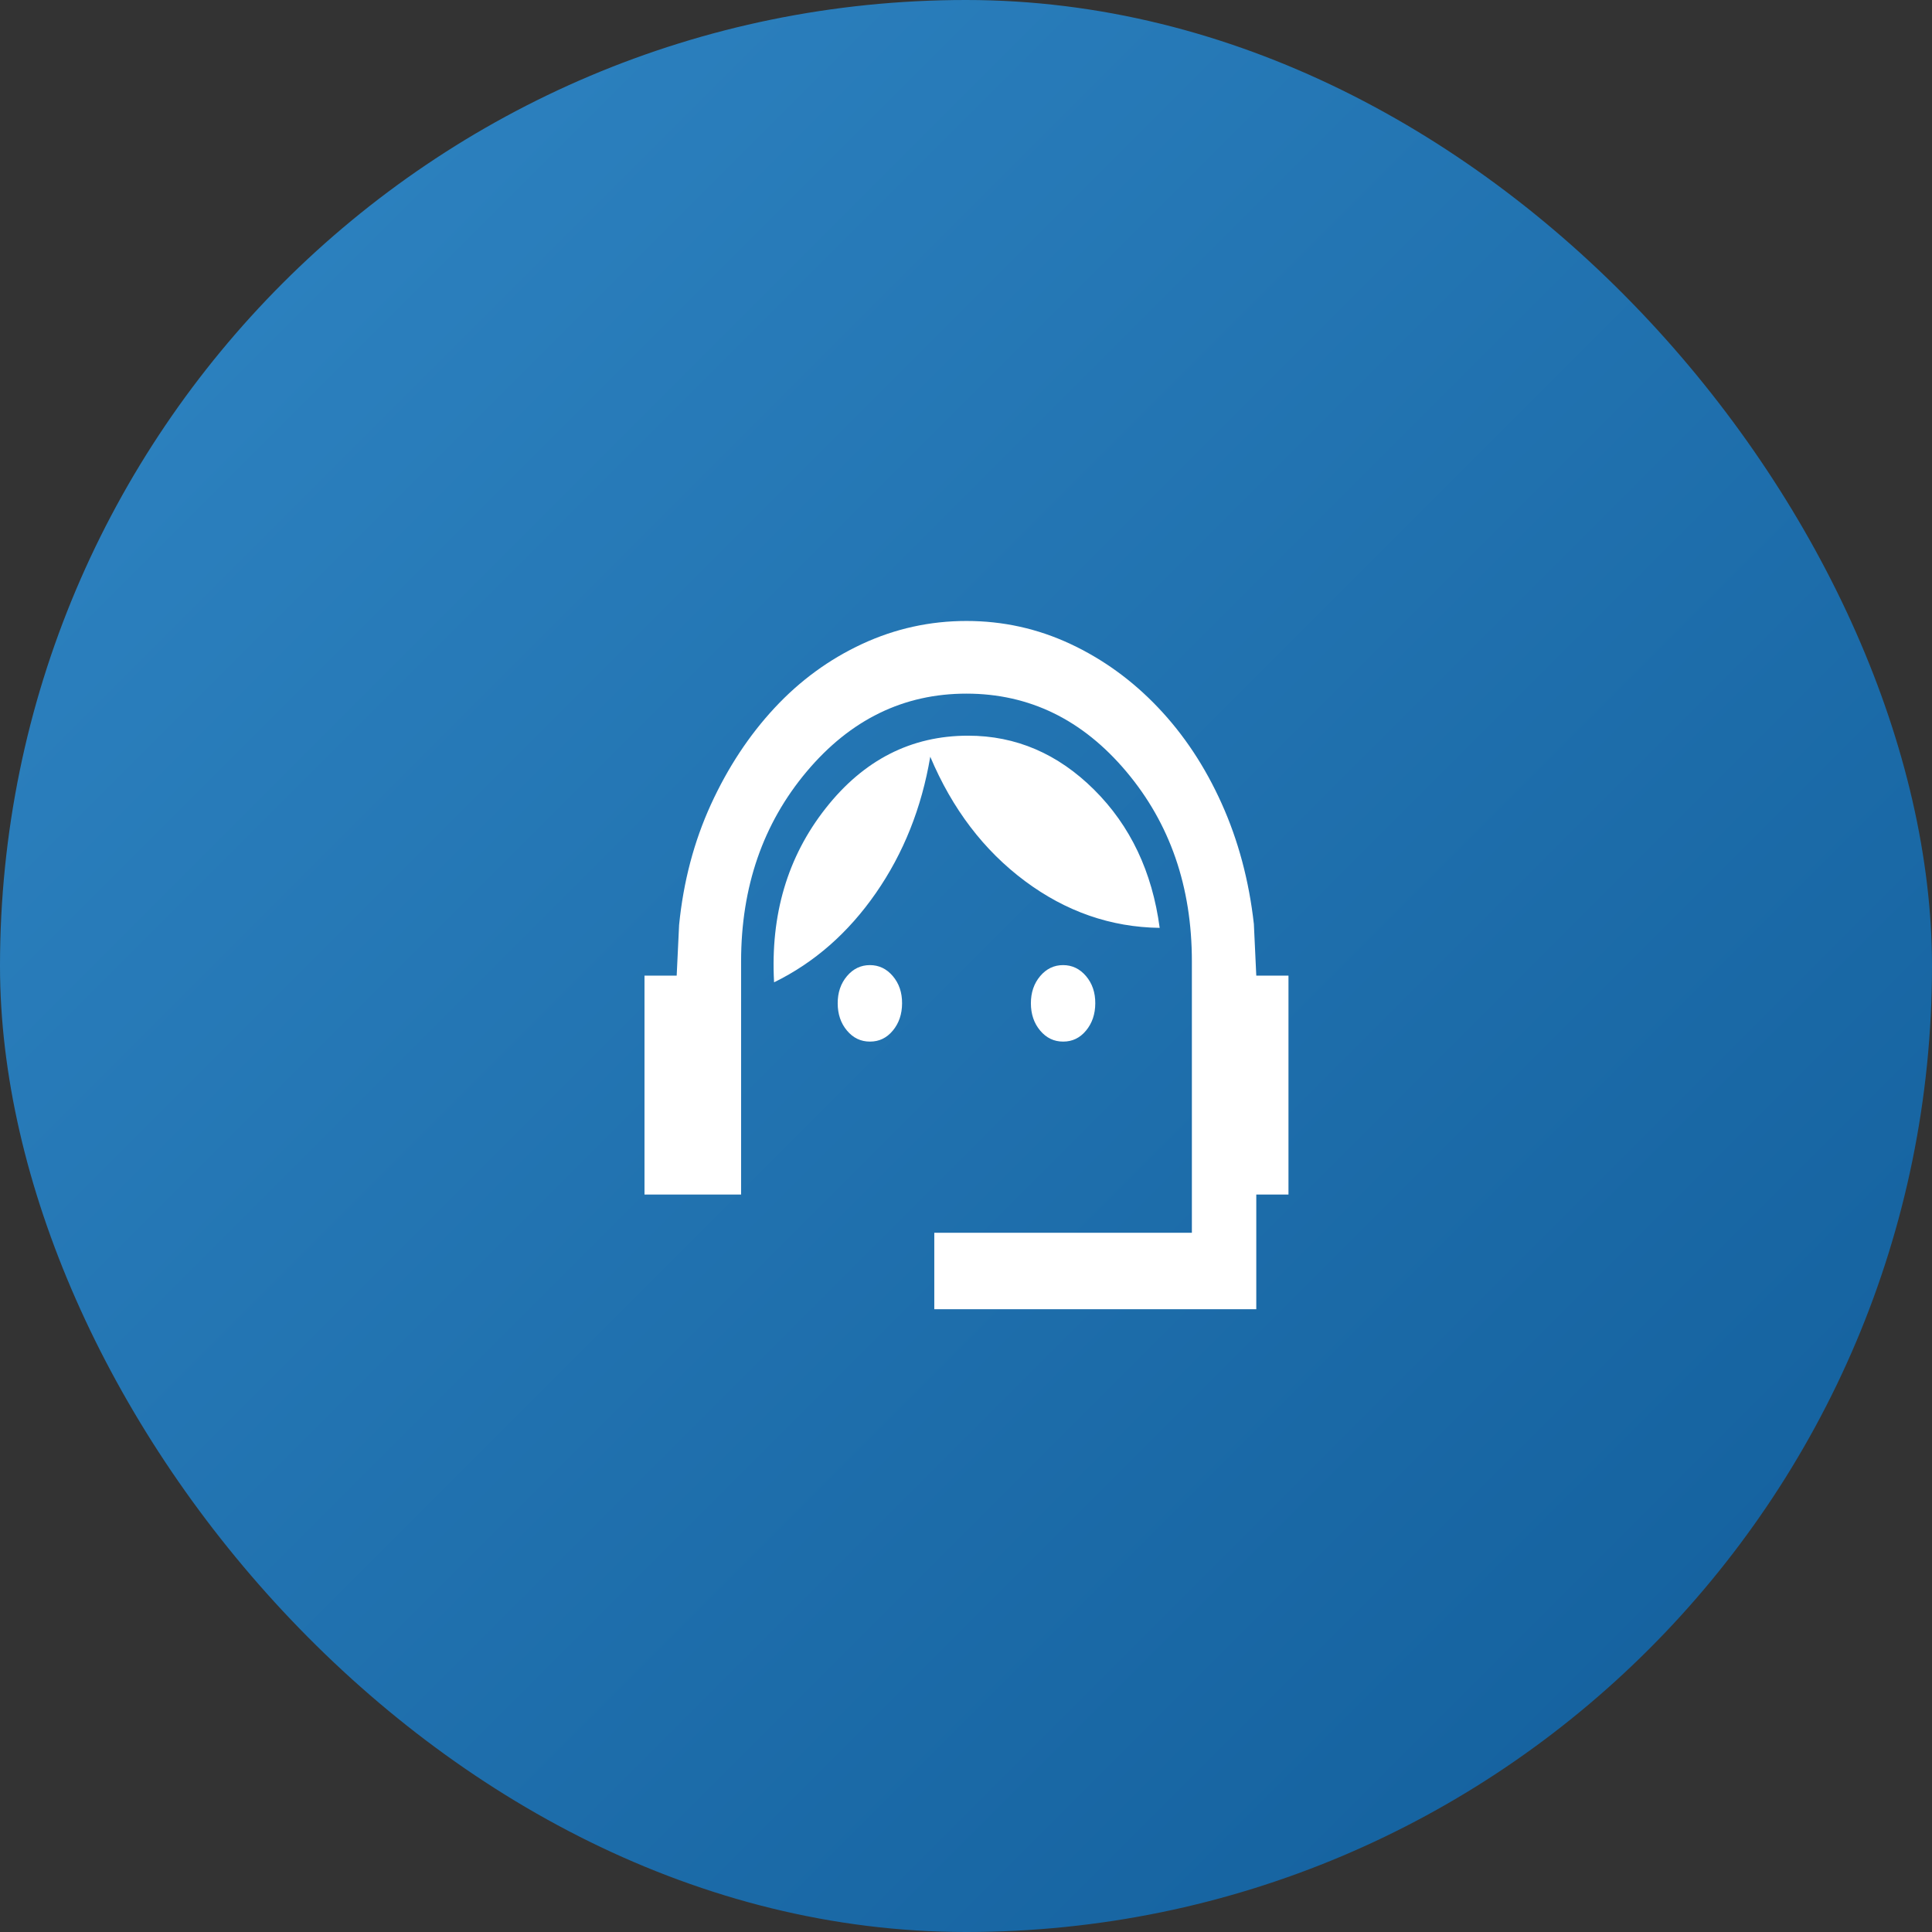 <svg width="80" height="80" viewBox="0 0 80 80" fill="none" xmlns="http://www.w3.org/2000/svg">
<rect x="0" y="0" width="80" height="80" fill="#333333" stroke="none"/>
<rect width="80" height="80" rx="40" fill="url(#paint0_linear_35_577)"/>
<path d="M38.687 54.213V51.047H49.353V39.805C49.353 36.718 48.448 34.099 46.637 31.948C44.827 29.798 42.621 28.723 40.02 28.722C37.419 28.721 35.214 29.796 33.404 31.948C31.594 34.101 30.689 36.72 30.687 39.805V49.463H26.687V40.399H28.02L28.12 38.301C28.298 36.506 28.737 34.844 29.437 33.313C30.138 31.783 31.016 30.45 32.071 29.316C33.126 28.181 34.337 27.297 35.703 26.663C37.069 26.03 38.508 25.713 40.02 25.713C41.532 25.713 42.965 26.03 44.32 26.663C45.675 27.297 46.886 28.174 47.953 29.297C49.021 30.419 49.899 31.744 50.587 33.274C51.275 34.803 51.719 36.466 51.92 38.261L52.02 40.399H53.353V49.463H52.02V54.213H38.687ZM36.02 43.13C35.642 43.13 35.326 42.978 35.071 42.674C34.816 42.37 34.688 41.994 34.687 41.547C34.686 41.099 34.814 40.723 35.071 40.419C35.328 40.115 35.644 39.963 36.02 39.963C36.396 39.963 36.713 40.115 36.971 40.419C37.228 40.723 37.356 41.099 37.353 41.547C37.351 41.994 37.223 42.371 36.969 42.676C36.716 42.981 36.4 43.132 36.02 43.13ZM44.02 43.13C43.642 43.13 43.326 42.978 43.071 42.674C42.816 42.37 42.688 41.994 42.687 41.547C42.686 41.099 42.814 40.723 43.071 40.419C43.328 40.115 43.644 39.963 44.02 39.963C44.396 39.963 44.713 40.115 44.971 40.419C45.228 40.723 45.356 41.099 45.353 41.547C45.351 41.994 45.223 42.371 44.969 42.676C44.716 42.981 44.4 43.132 44.02 43.13ZM32.053 40.676C31.898 37.879 32.609 35.477 34.187 33.472C35.764 31.466 37.731 30.463 40.087 30.463C42.065 30.463 43.804 31.209 45.304 32.699C46.804 34.19 47.71 36.097 48.02 38.421C45.998 38.394 44.137 37.747 42.437 36.48C40.738 35.213 39.432 33.498 38.52 31.334C38.164 33.445 37.415 35.326 36.271 36.976C35.127 38.626 33.721 39.859 32.053 40.676Z" fill="white"/>
<defs>
<linearGradient id="paint0_linear_35_577" x1="0" y1="0" x2="80" y2="80" gradientUnits="userSpaceOnUse">
<stop stop-color="#3086C4"/>
<stop offset="1" stop-color="#115D9A"/>
</linearGradient>
</defs>
</svg>
